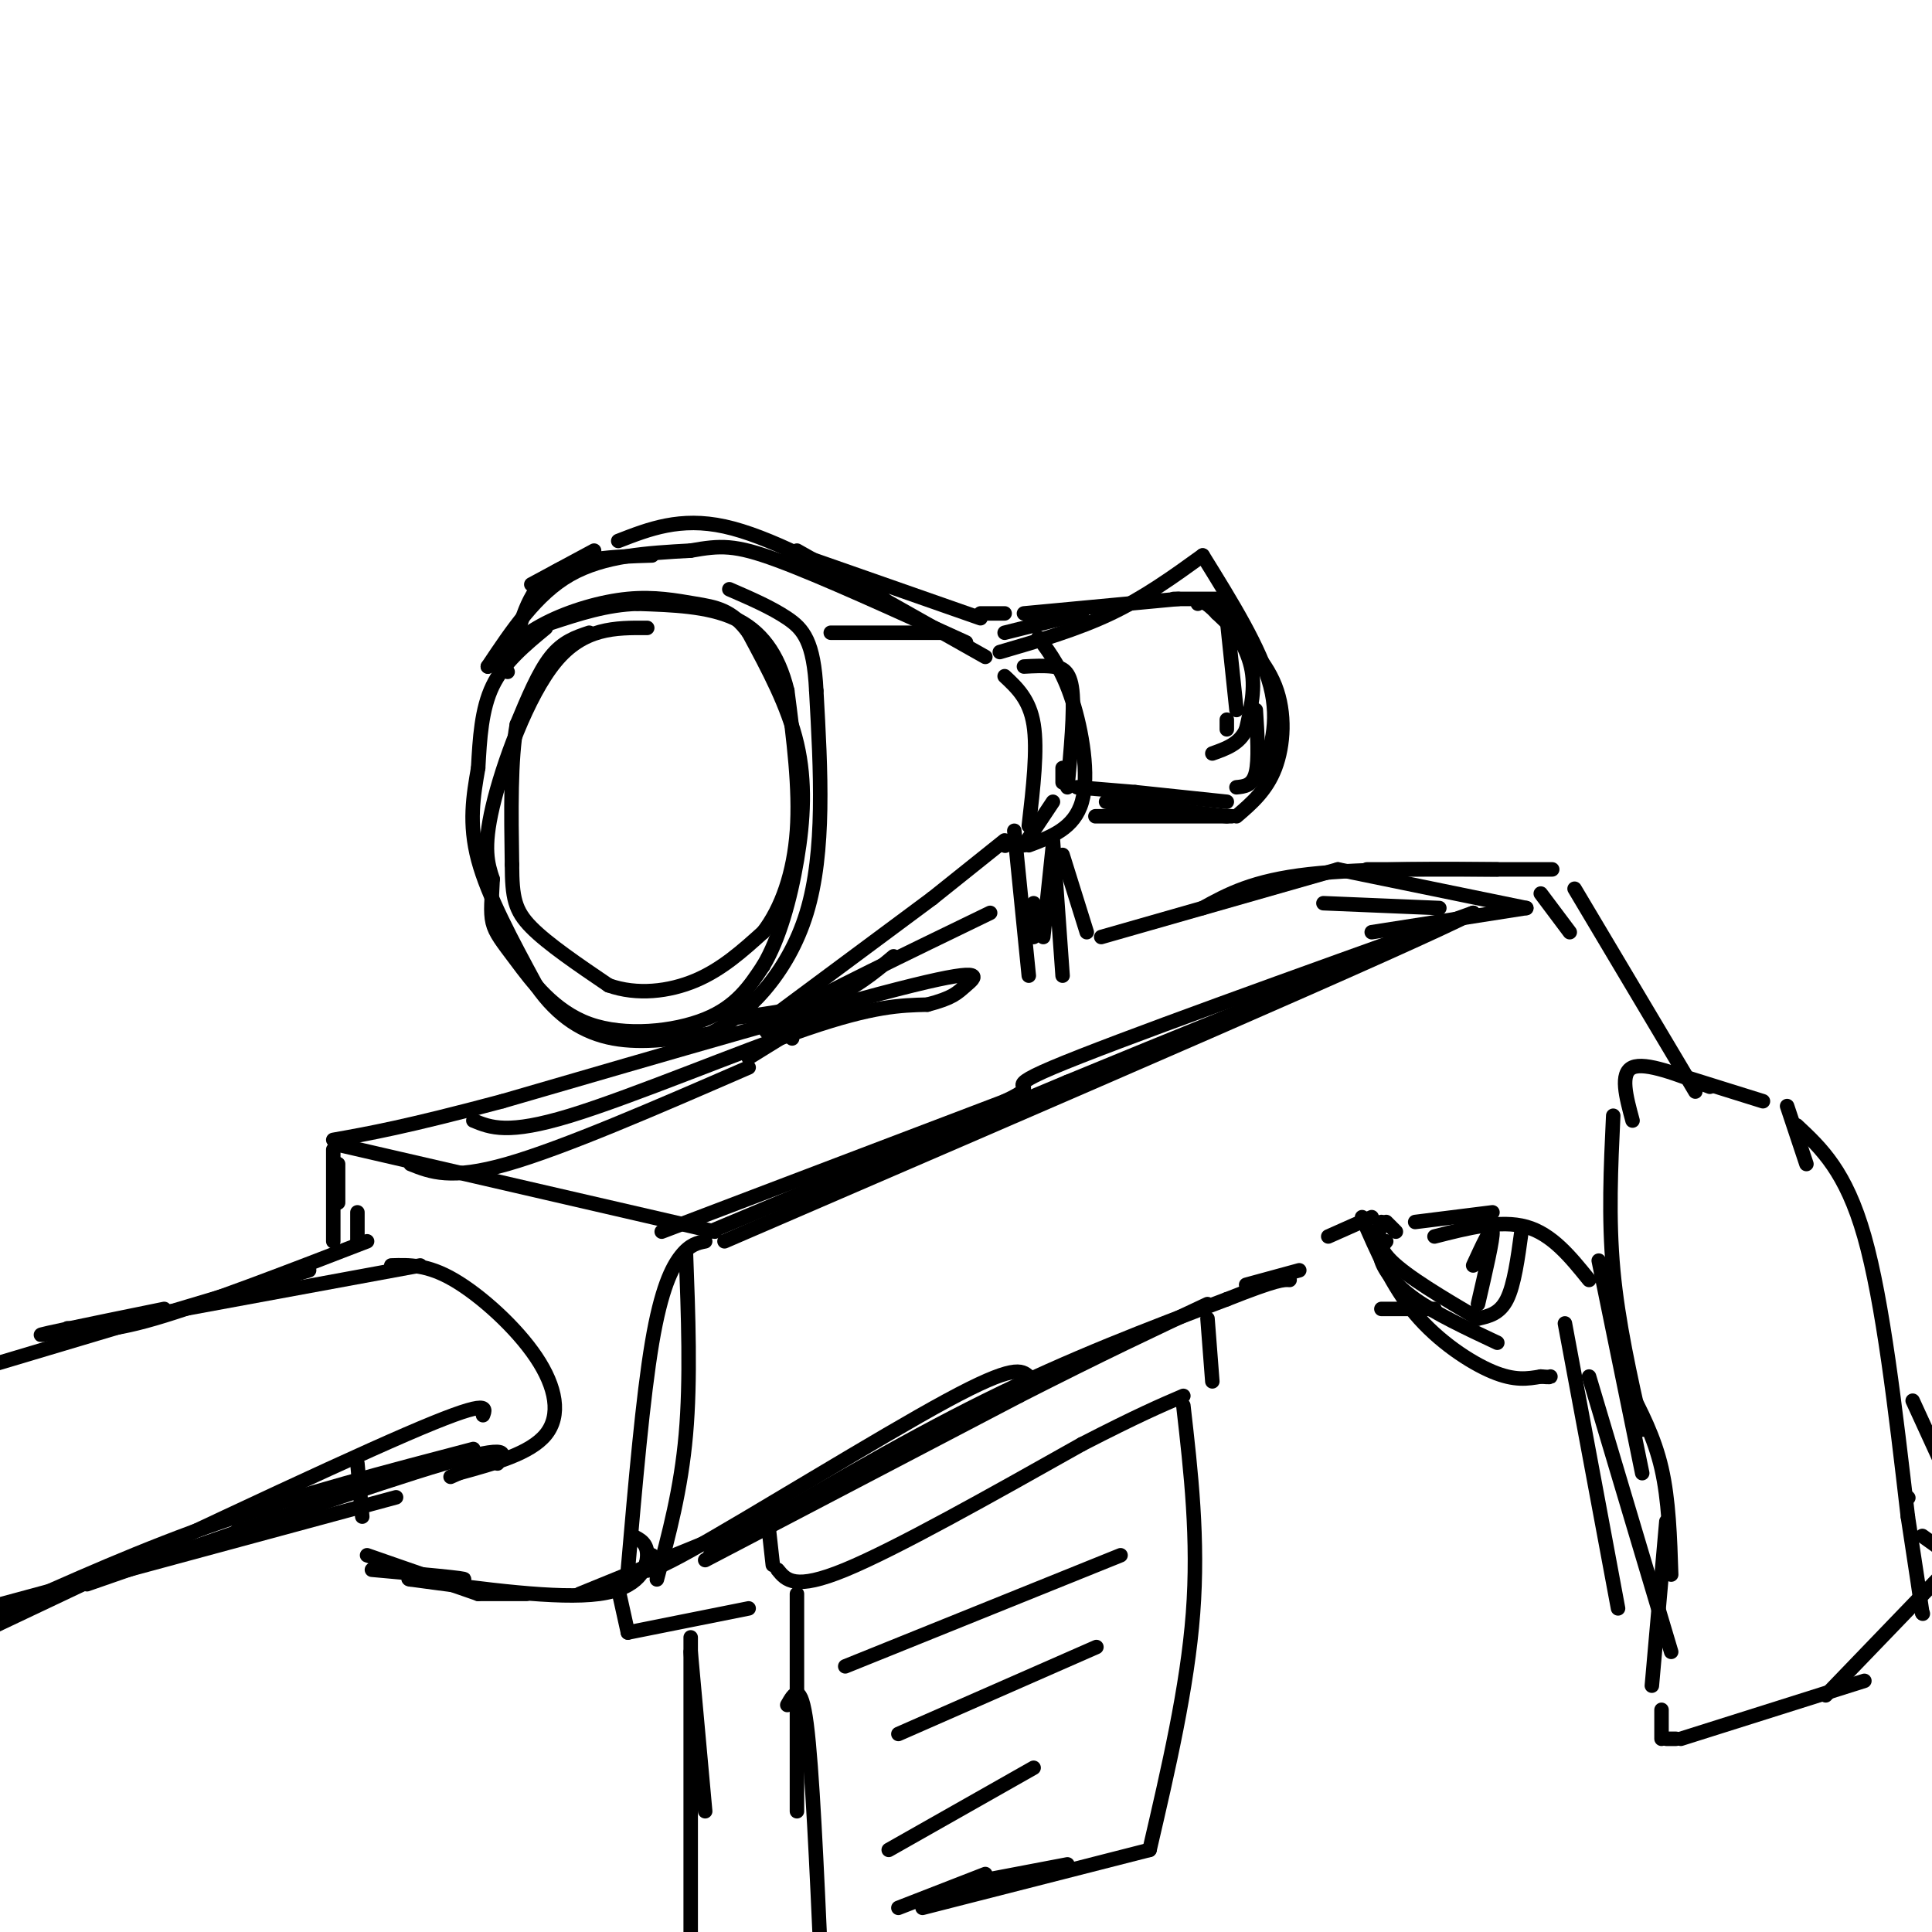<svg viewBox='0 0 400 400' version='1.1' xmlns='http://www.w3.org/2000/svg' xmlns:xlink='http://www.w3.org/1999/xlink'><g fill='none' stroke='rgb(0,0,0)' stroke-width='3' stroke-linecap='round' stroke-linejoin='round'><path d='M122,131c-2.750,0.917 -5.500,1.833 -8,5c-2.500,3.167 -4.750,8.583 -7,14'/><path d='M107,150c-1.333,7.167 -1.167,18.083 -1,29'/><path d='M106,179c0.022,6.867 0.578,9.533 4,13c3.422,3.467 9.711,7.733 16,12'/><path d='M126,204c5.867,2.089 12.533,1.311 18,-1c5.467,-2.311 9.733,-6.156 14,-10'/><path d='M158,193c3.822,-4.933 6.378,-12.267 7,-21c0.622,-8.733 -0.689,-18.867 -2,-29'/><path d='M163,143c-1.867,-7.711 -5.533,-12.489 -11,-15c-5.467,-2.511 -12.733,-2.756 -20,-3'/><path d='M132,125c-6.333,0.167 -12.167,2.083 -18,4'/><path d='M113,130c-4.333,3.583 -8.667,7.167 -11,12c-2.333,4.833 -2.667,10.917 -3,17'/><path d='M99,159c-1.000,5.711 -2.000,11.489 0,19c2.000,7.511 7.000,16.756 12,26'/><path d='M111,204c4.533,6.533 9.867,9.867 16,11c6.133,1.133 13.067,0.067 20,-1'/><path d='M147,214c7.467,-3.667 16.133,-12.333 20,-25c3.867,-12.667 2.933,-29.333 2,-46'/><path d='M169,143c-0.489,-10.222 -2.711,-12.778 -6,-15c-3.289,-2.222 -7.644,-4.111 -12,-6'/><path d='M110,121c0.000,0.000 13.000,-7.000 13,-7'/><path d='M128,112c6.417,-2.500 12.833,-5.000 22,-3c9.167,2.000 21.083,8.500 33,15'/><path d='M165,114c0.000,0.000 39.000,22.000 39,22'/><path d='M163,114c0.000,0.000 40.000,14.000 40,14'/><path d='M155,219c0.000,0.000 21.000,-13.000 21,-13'/><path d='M150,211c7.583,-0.917 15.167,-1.833 21,-4c5.833,-2.167 9.917,-5.583 14,-9'/><path d='M158,212c0.000,0.000 35.000,-26.000 35,-26'/><path d='M193,186c0.000,0.000 15.000,-12.000 15,-12'/><path d='M208,175c0.000,0.000 0.100,0.100 0.1,0.1'/><path d='M208,140c2.583,2.417 5.167,4.833 6,10c0.833,5.167 -0.083,13.083 -1,21'/><path d='M212,138c2.067,-0.111 4.133,-0.222 6,0c1.867,0.222 3.533,0.778 4,5c0.467,4.222 -0.267,12.111 -1,20'/><path d='M220,162c0.000,0.000 0.000,-3.000 0,-3'/><path d='M208,131c0.000,0.000 16.000,-4.000 16,-4'/><path d='M212,127c0.000,0.000 32.000,-3.000 32,-3'/><path d='M243,124c0.000,0.000 9.000,0.000 9,0'/><path d='M254,128c0.000,0.000 2.000,19.000 2,19'/><path d='M254,149c0.000,0.000 0.000,2.000 0,2'/><path d='M252,125c3.000,4.333 6.000,8.667 7,13c1.000,4.333 0.000,8.667 -1,13'/><path d='M258,151c-1.333,3.000 -4.167,4.000 -7,5'/><path d='M260,147c0.333,5.167 0.667,10.333 0,13c-0.667,2.667 -2.333,2.833 -4,3'/><path d='M254,166c0.000,0.000 -19.000,-2.000 -19,-2'/><path d='M235,164c0.000,0.000 -12.000,-1.000 -12,-1'/><path d='M215,132c2.489,3.356 4.978,6.711 7,13c2.022,6.289 3.578,15.511 2,21c-1.578,5.489 -6.289,7.244 -11,9'/><path d='M212,175c0.000,0.000 6.000,-9.000 6,-9'/><path d='M229,166c0.000,0.000 25.000,3.000 25,3'/><path d='M234,169c-4.750,0.000 -9.500,0.000 -6,0c3.500,0.000 15.250,0.000 27,0'/><path d='M256,169c3.111,-2.667 6.222,-5.333 8,-10c1.778,-4.667 2.222,-11.333 0,-17c-2.222,-5.667 -7.111,-10.333 -12,-15'/><path d='M252,127c-2.667,-2.833 -3.333,-2.417 -4,-2'/><path d='M203,127c0.000,0.000 5.000,0.000 5,0'/><path d='M195,131c0.000,0.000 -23.000,0.000 -23,0'/><path d='M135,115c-8.083,0.250 -16.167,0.500 -21,4c-4.833,3.500 -6.417,10.250 -8,17'/><path d='M105,139c0.000,0.000 0.100,0.100 0.1,0.1'/><path d='M164,215c-0.556,-0.444 -1.111,-0.889 -3,-1c-1.889,-0.111 -5.111,0.111 2,-4c7.111,-4.111 24.556,-12.556 42,-21'/><path d='M218,174c0.000,0.000 2.000,28.000 2,28'/><path d='M210,172c0.000,0.000 3.000,30.000 3,30'/><path d='M220,177c0.000,0.000 5.000,16.000 5,16'/><path d='M218,175c0.000,0.000 -2.000,19.000 -2,19'/><path d='M214,187c0.000,0.000 0.000,7.000 0,7'/><path d='M85,241c4.167,1.667 8.333,3.333 20,0c11.667,-3.333 30.833,-11.667 50,-20'/><path d='M98,232c3.556,1.467 7.111,2.933 20,-1c12.889,-3.933 35.111,-13.267 49,-18c13.889,-4.733 19.444,-4.867 25,-5'/><path d='M192,208c5.321,-1.393 6.125,-2.375 8,-4c1.875,-1.625 4.821,-3.893 -11,0c-15.821,3.893 -50.411,13.946 -85,24'/><path d='M104,228c-20.000,5.333 -27.500,6.667 -35,8'/><path d='M70,237c0.000,0.000 78.000,18.000 78,18'/><path d='M147,255c0.000,0.000 74.000,-31.000 74,-31'/><path d='M221,224c23.000,-9.500 43.500,-17.750 64,-26'/><path d='M228,194c0.000,0.000 49.000,-14.000 49,-14'/><path d='M277,180c0.000,0.000 39.000,8.000 39,8'/><path d='M316,188c0.000,0.000 -32.000,5.000 -32,5'/><path d='M70,241c0.000,0.000 0.000,8.000 0,8'/><path d='M69,238c0.000,0.000 0.000,19.000 0,19'/><path d='M87,262c0.000,0.000 -76.000,14.000 -76,14'/><path d='M11,276c-8.833,1.500 7.083,-1.750 23,-5'/><path d='M76,257c-16.833,6.500 -33.667,13.000 -44,16c-10.333,3.000 -14.167,2.500 -18,2'/><path d='M64,263c0.000,0.000 -67.000,20.000 -67,20'/><path d='M100,293c0.667,-1.750 1.333,-3.500 -16,4c-17.333,7.500 -52.667,24.250 -88,41'/><path d='M58,314c0.000,0.000 -9.000,3.000 -9,3'/><path d='M142,259c0.500,13.333 1.000,26.667 0,38c-1.000,11.333 -3.500,20.667 -6,30'/><path d='M74,303c0.000,0.000 1.000,11.000 1,11'/><path d='M76,322c0.000,0.000 23.000,8.000 23,8'/><path d='M99,330c0.000,0.000 10.000,0.000 10,0'/><path d='M146,323c0.000,0.000 65.000,-34.000 65,-34'/><path d='M211,289c17.333,-8.833 28.167,-13.917 39,-19'/><path d='M258,266c0.000,0.000 11.000,-3.000 11,-3'/><path d='M275,256c0.000,0.000 9.000,-4.000 9,-4'/><path d='M319,185c0.000,0.000 6.000,8.000 6,8'/><path d='M326,184c0.000,0.000 25.000,42.000 25,42'/><path d='M349,223c0.000,0.000 16.000,5.000 16,5'/><path d='M370,229c0.000,0.000 4.000,12.000 4,12'/><path d='M372,233c5.083,4.750 10.167,9.500 14,23c3.833,13.500 6.417,35.750 9,58'/><path d='M395,314c2.000,13.000 2.500,16.500 3,20'/><path d='M398,334c0.000,0.000 0.100,0.100 0.1,0.1'/><path d='M293,253c0.000,0.000 16.000,-2.000 16,-2'/><path d='M396,290c0.000,0.000 11.000,24.000 11,24'/><path d='M402,304c0.000,0.000 5.000,10.000 5,10'/><path d='M405,323c0.000,0.000 -7.000,-5.000 -7,-5'/><path d='M395,310c0.000,0.000 0.100,0.100 0.1,0.1'/><path d='M404,324c0.000,0.000 -26.000,27.000 -26,27'/><path d='M386,348c0.000,0.000 -38.000,12.000 -38,12'/><path d='M347,360c0.000,0.000 -2.000,0.000 -2,0'/><path d='M344,360c0.000,0.000 0.000,-6.000 0,-6'/><path d='M342,349c0.000,0.000 3.000,-34.000 3,-34'/><path d='M324,274c0.000,0.000 11.000,59.000 11,59'/><path d='M329,285c0.000,0.000 17.000,57.000 17,57'/><path d='M287,253c0.000,0.000 2.000,2.000 2,2'/><path d='M286,253c-0.667,2.333 -1.333,4.667 2,8c3.333,3.333 10.667,7.667 18,12'/><path d='M282,252c3.089,7.133 6.178,14.267 11,20c4.822,5.733 11.378,10.067 16,12c4.622,1.933 7.311,1.467 10,1'/><path d='M319,285c2.000,0.167 2.000,0.083 2,0'/><path d='M315,255c-0.750,5.500 -1.500,11.000 -3,14c-1.500,3.000 -3.750,3.500 -6,4'/><path d='M306,270c1.583,-6.833 3.167,-13.667 3,-15c-0.167,-1.333 -2.083,2.833 -4,7'/><path d='M354,225c-6.667,-2.583 -13.333,-5.167 -16,-4c-2.667,1.167 -1.333,6.083 0,11'/><path d='M334,231c-0.500,10.583 -1.000,21.167 0,32c1.000,10.833 3.500,21.917 6,33'/><path d='M331,261c0.000,0.000 9.000,44.000 9,44'/><path d='M337,287c2.750,5.250 5.500,10.500 7,17c1.500,6.500 1.750,14.250 2,22'/><path d='M120,330c0.000,0.000 27.000,-11.000 27,-11'/><path d='M135,322c-2.133,2.911 -4.267,5.822 8,-1c12.267,-6.822 38.933,-23.378 53,-31c14.067,-7.622 15.533,-6.311 17,-5'/><path d='M81,262c3.738,-0.113 7.476,-0.226 13,3c5.524,3.226 12.833,9.792 17,16c4.167,6.208 5.190,12.060 2,16c-3.190,3.940 -10.595,5.970 -18,8'/><path d='M95,305c-3.000,1.333 -1.500,0.667 0,0'/><path d='M103,303c1.583,-2.083 3.167,-4.167 -11,0c-14.167,4.167 -44.083,14.583 -74,25'/><path d='M82,310c0.000,0.000 -85.000,23.000 -85,23'/><path d='M0,334c14.833,-6.667 29.667,-13.333 46,-19c16.333,-5.667 34.167,-10.333 52,-15'/><path d='M283,180c16.250,0.000 32.500,0.000 37,0c4.500,0.000 -2.750,0.000 -10,0'/><path d='M310,180c-9.244,-0.089 -27.356,-0.311 -39,1c-11.644,1.311 -16.822,4.156 -22,7'/><path d='M137,255c0.000,0.000 71.000,-27.000 71,-27'/><path d='M208,228c9.400,-4.333 -2.600,-1.667 10,-7c12.600,-5.333 49.800,-18.667 87,-32'/><path d='M305,189c-11.333,6.000 -83.167,37.000 -155,68'/><path d='M146,257c-1.556,0.311 -3.111,0.622 -5,3c-1.889,2.378 -4.111,6.822 -6,18c-1.889,11.178 -3.444,29.089 -5,47'/><path d='M131,318c1.511,0.733 3.022,1.467 3,4c-0.022,2.533 -1.578,6.867 -10,8c-8.422,1.133 -23.711,-0.933 -39,-3'/><path d='M85,327c-2.778,-0.378 9.778,0.178 11,0c1.222,-0.178 -8.889,-1.089 -19,-2'/><path d='M74,251c0.000,0.000 0.000,6.000 0,6'/><path d='M147,322c19.583,-11.583 39.167,-23.167 57,-32c17.833,-8.833 33.917,-14.917 50,-21'/><path d='M254,269c10.500,-4.167 11.750,-4.083 13,-4'/><path d='M159,315c0.000,0.000 1.000,9.000 1,9'/><path d='M161,325c1.750,2.167 3.500,4.333 14,0c10.500,-4.333 29.750,-15.167 49,-26'/><path d='M224,299c11.667,-6.000 16.333,-8.000 21,-10'/><path d='M250,273c0.000,0.000 1.000,13.000 1,13'/><path d='M128,329c0.000,0.000 2.000,9.000 2,9'/><path d='M130,338c0.000,0.000 25.000,-5.000 25,-5'/><path d='M165,330c0.000,0.000 0.000,45.000 0,45'/><path d='M245,291c1.583,13.833 3.167,27.667 2,43c-1.167,15.333 -5.083,32.167 -9,49'/><path d='M238,383c0.000,0.000 -47.000,12.000 -47,12'/><path d='M143,342c0.000,0.000 3.000,33.000 3,33'/><path d='M143,339c0.000,0.000 0.000,66.000 0,66'/><path d='M163,353c1.417,-2.500 2.833,-5.000 4,4c1.167,9.000 2.083,29.500 3,50'/><path d='M175,345c0.000,0.000 57.000,-23.000 57,-23'/><path d='M186,359c0.000,0.000 41.000,-18.000 41,-18'/><path d='M184,383c0.000,0.000 30.000,-17.000 30,-17'/><path d='M186,395c0.000,0.000 18.000,-7.000 18,-7'/><path d='M200,390c0.000,0.000 21.000,-4.000 21,-4'/><path d='M286,271c0.000,0.000 11.000,0.000 11,0'/><path d='M134,130c-6.578,-0.044 -13.156,-0.089 -19,7c-5.844,7.089 -10.956,21.311 -13,30c-2.044,8.689 -1.022,11.844 0,15'/><path d='M102,182c-0.152,4.079 -0.532,6.778 0,9c0.532,2.222 1.978,3.967 5,8c3.022,4.033 7.621,10.355 15,13c7.379,2.645 17.537,1.613 24,-1c6.463,-2.613 9.232,-6.806 12,-11'/><path d='M158,200c3.321,-5.524 5.625,-13.833 7,-22c1.375,-8.167 1.821,-16.190 0,-24c-1.821,-7.810 -5.911,-15.405 -10,-23'/><path d='M155,131c-3.423,-4.805 -6.979,-5.319 -11,-6c-4.021,-0.681 -8.506,-1.530 -14,-1c-5.494,0.530 -11.998,2.437 -17,5c-5.002,2.563 -8.501,5.781 -12,9'/><path d='M101,138c5.000,-7.500 10.000,-15.000 17,-19c7.000,-4.000 16.000,-4.500 25,-5'/><path d='M143,114c6.156,-1.089 9.044,-1.311 18,2c8.956,3.311 23.978,10.156 39,17'/><path d='M207,135c8.000,-2.333 16.000,-4.667 23,-8c7.000,-3.333 13.000,-7.667 19,-12'/><path d='M249,115c6.000,9.667 12.000,19.333 14,27c2.000,7.667 0.000,13.333 -2,19'/><path d='M260,161c0.000,0.000 1.000,0.000 1,0'/><path d='M274,187c0.000,0.000 24.000,1.000 24,1'/><path d='M287,257c-0.822,1.000 -1.644,2.000 -1,4c0.644,2.000 2.756,5.000 7,8c4.244,3.000 10.622,6.000 17,9'/><path d='M297,256c6.833,-1.750 13.667,-3.500 19,-2c5.333,1.500 9.167,6.250 13,11'/></g>
</svg>